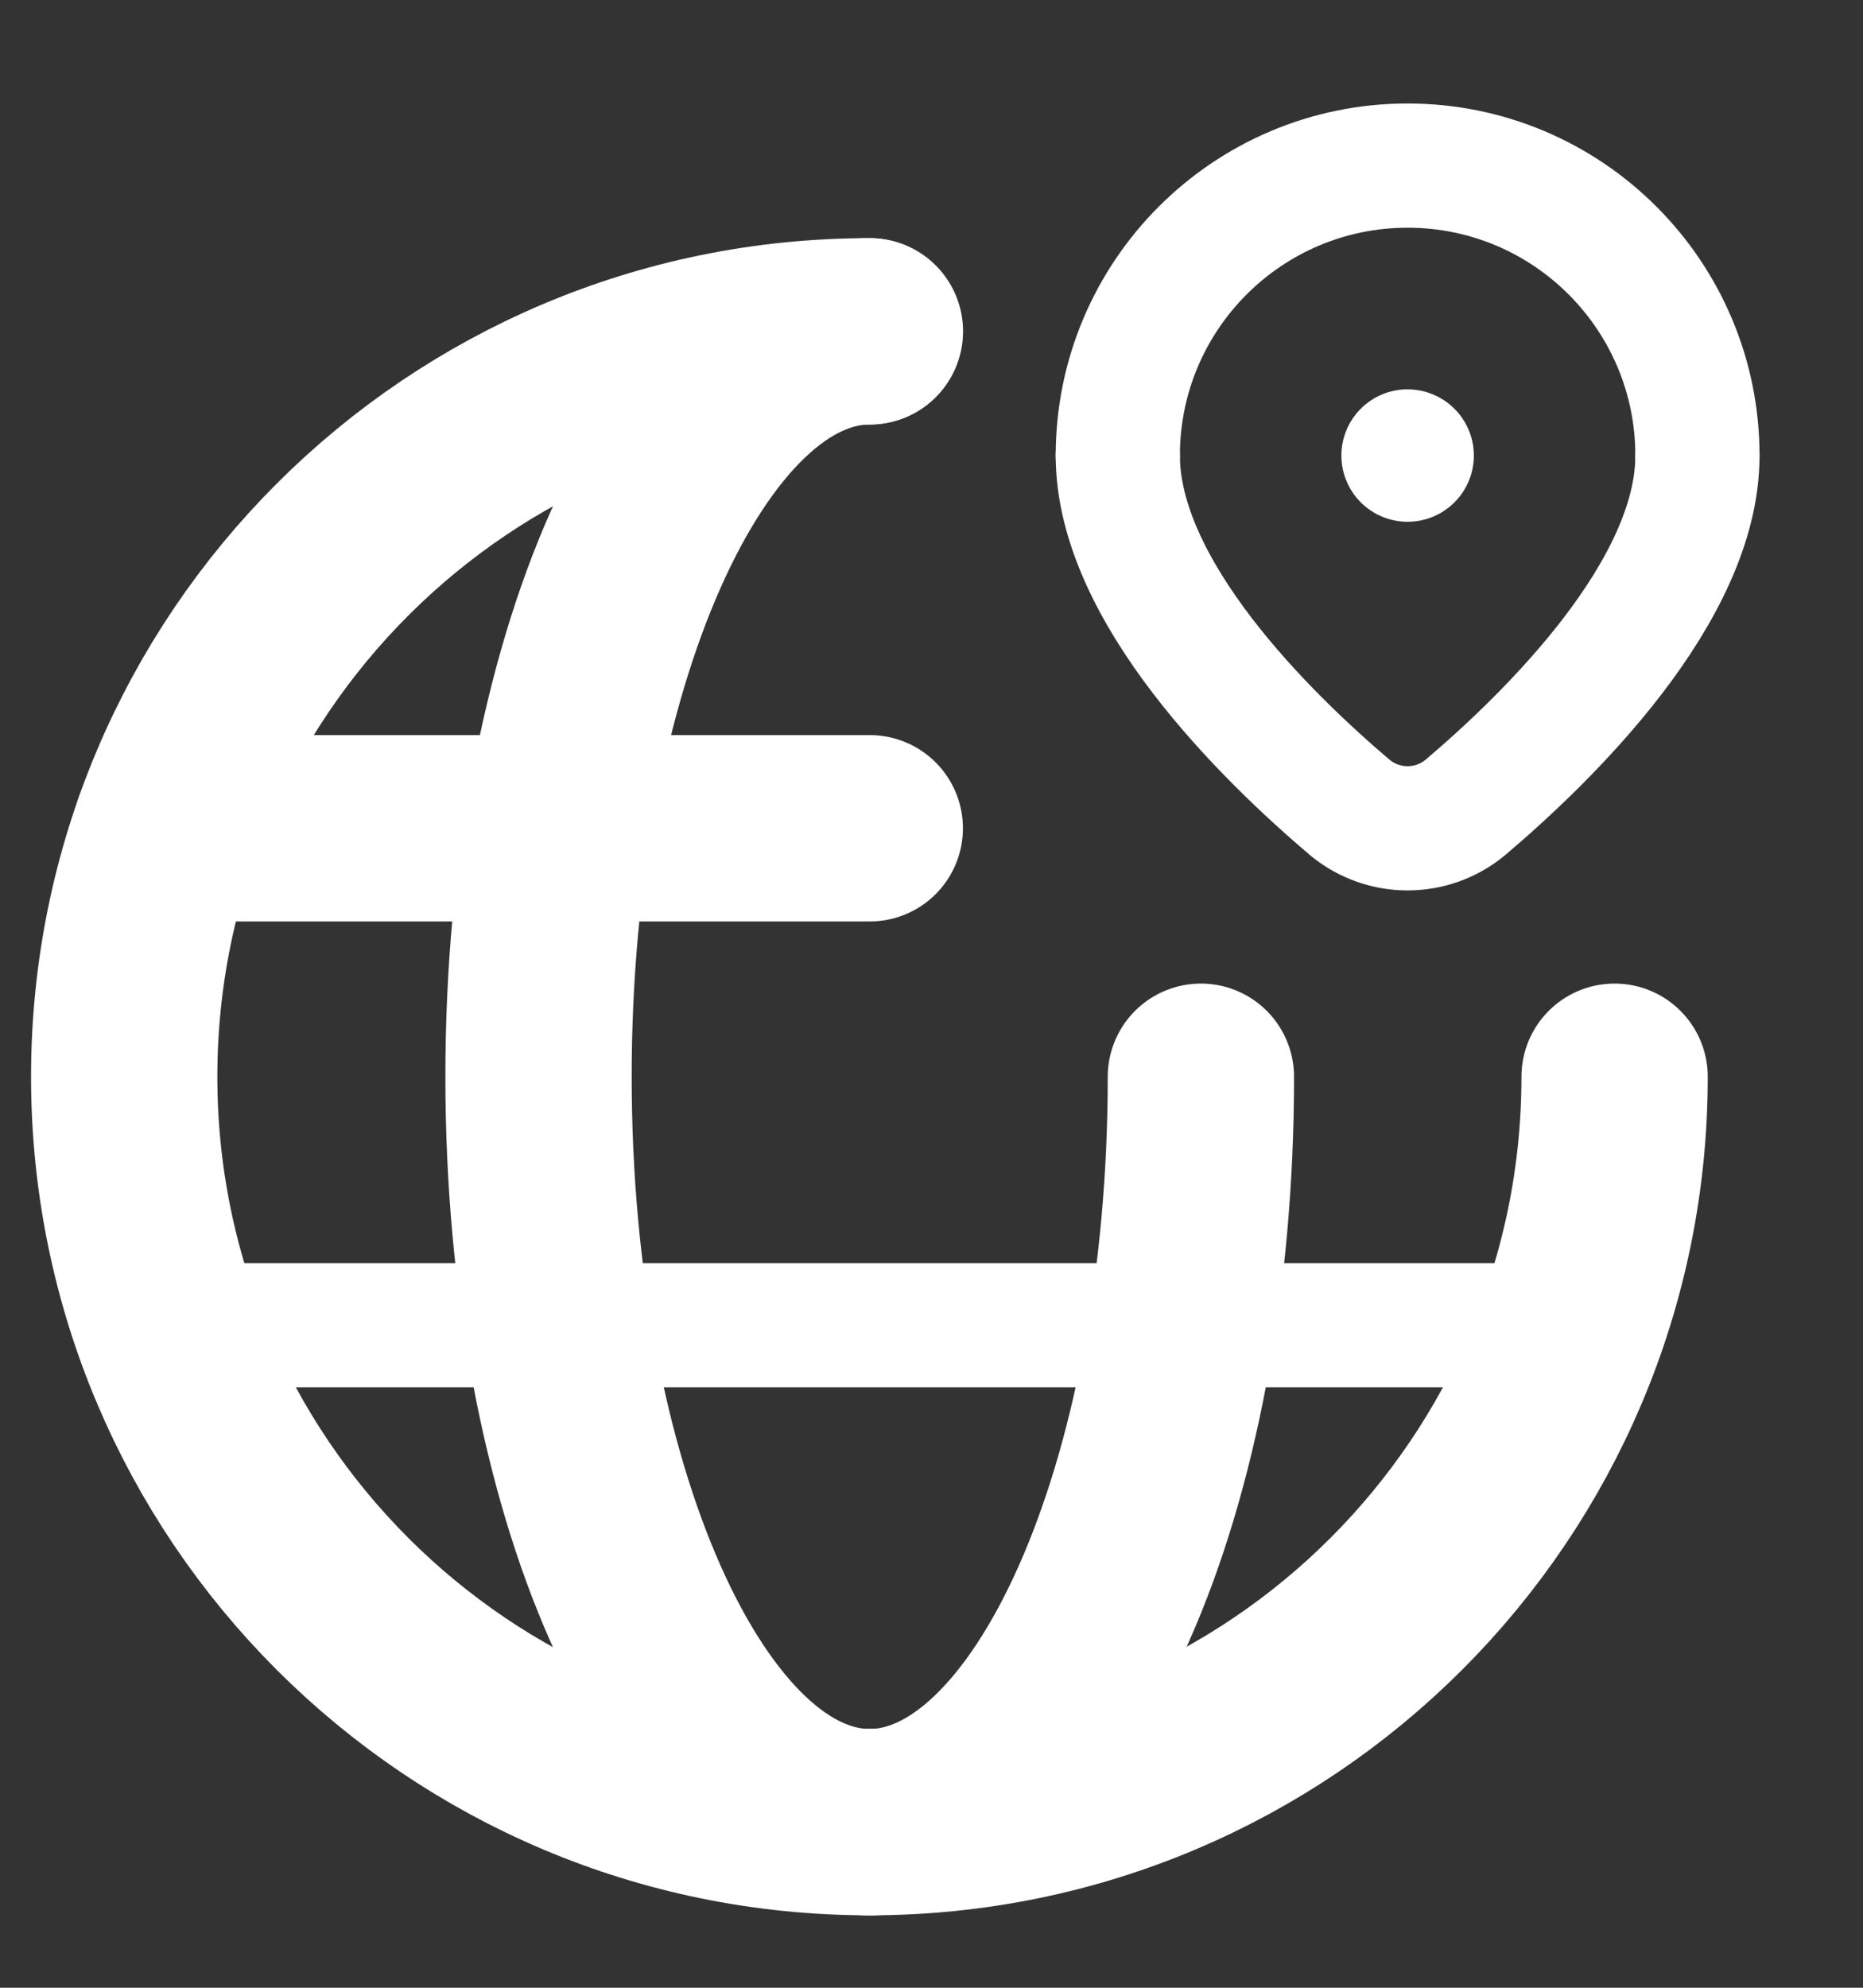 <svg width="15" height="16" viewBox="0 0 15 16" fill="none" xmlns="http://www.w3.org/2000/svg">
<rect x="0" y="0" width="15" height="16" fill="#333333" stroke="none"/>
<path d="M9 3.667C9 4.759 10.192 5.926 10.872 6.503C11.141 6.722 11.525 6.722 11.794 6.503C12.475 5.926 13.667 4.759 13.667 3.667" stroke="white" stroke-linecap="round" stroke-linejoin="round"/>
<path d="M11.334 3.634C11.352 3.634 11.367 3.649 11.367 3.667C11.367 3.685 11.352 3.7 11.333 3.7C11.315 3.7 11.3 3.685 11.3 3.667C11.3 3.658 11.303 3.649 11.31 3.643C11.316 3.637 11.325 3.633 11.334 3.634" stroke="white" stroke-linecap="round" stroke-linejoin="round"/>
<path d="M9 3.667V3.667C9 2.378 10.045 1.333 11.333 1.333V1.333C12.622 1.333 13.667 2.378 13.667 3.667V3.667" stroke="white" stroke-linecap="round" stroke-linejoin="round"/>
<path d="M1.342 10.667H12.657" stroke="white" stroke-linecap="round" stroke-linejoin="round"/>
<path d="M7.004 2.667C5.531 2.667 4.336 5.353 4.336 8.667C4.336 11.981 5.531 14.667 7.004 14.667" stroke="white" stroke-width="1.5" stroke-linecap="round" stroke-linejoin="round"/>
<path d="M7.003 6.667H1.342" stroke="white" stroke-width="1.5" stroke-linecap="round" stroke-linejoin="round"/>
<path d="M13 8.667C13 11.981 10.314 14.667 7 14.667C3.686 14.667 1 11.981 1 8.667C1 5.353 3.686 2.667 7 2.667" stroke="white" stroke-width="1.5" stroke-linecap="round" stroke-linejoin="round"/>
<path d="M9.669 8.667C9.669 11.981 8.474 14.667 7 14.667" stroke="white" stroke-width="1.5" stroke-linecap="round" stroke-linejoin="round"/>
</svg>
